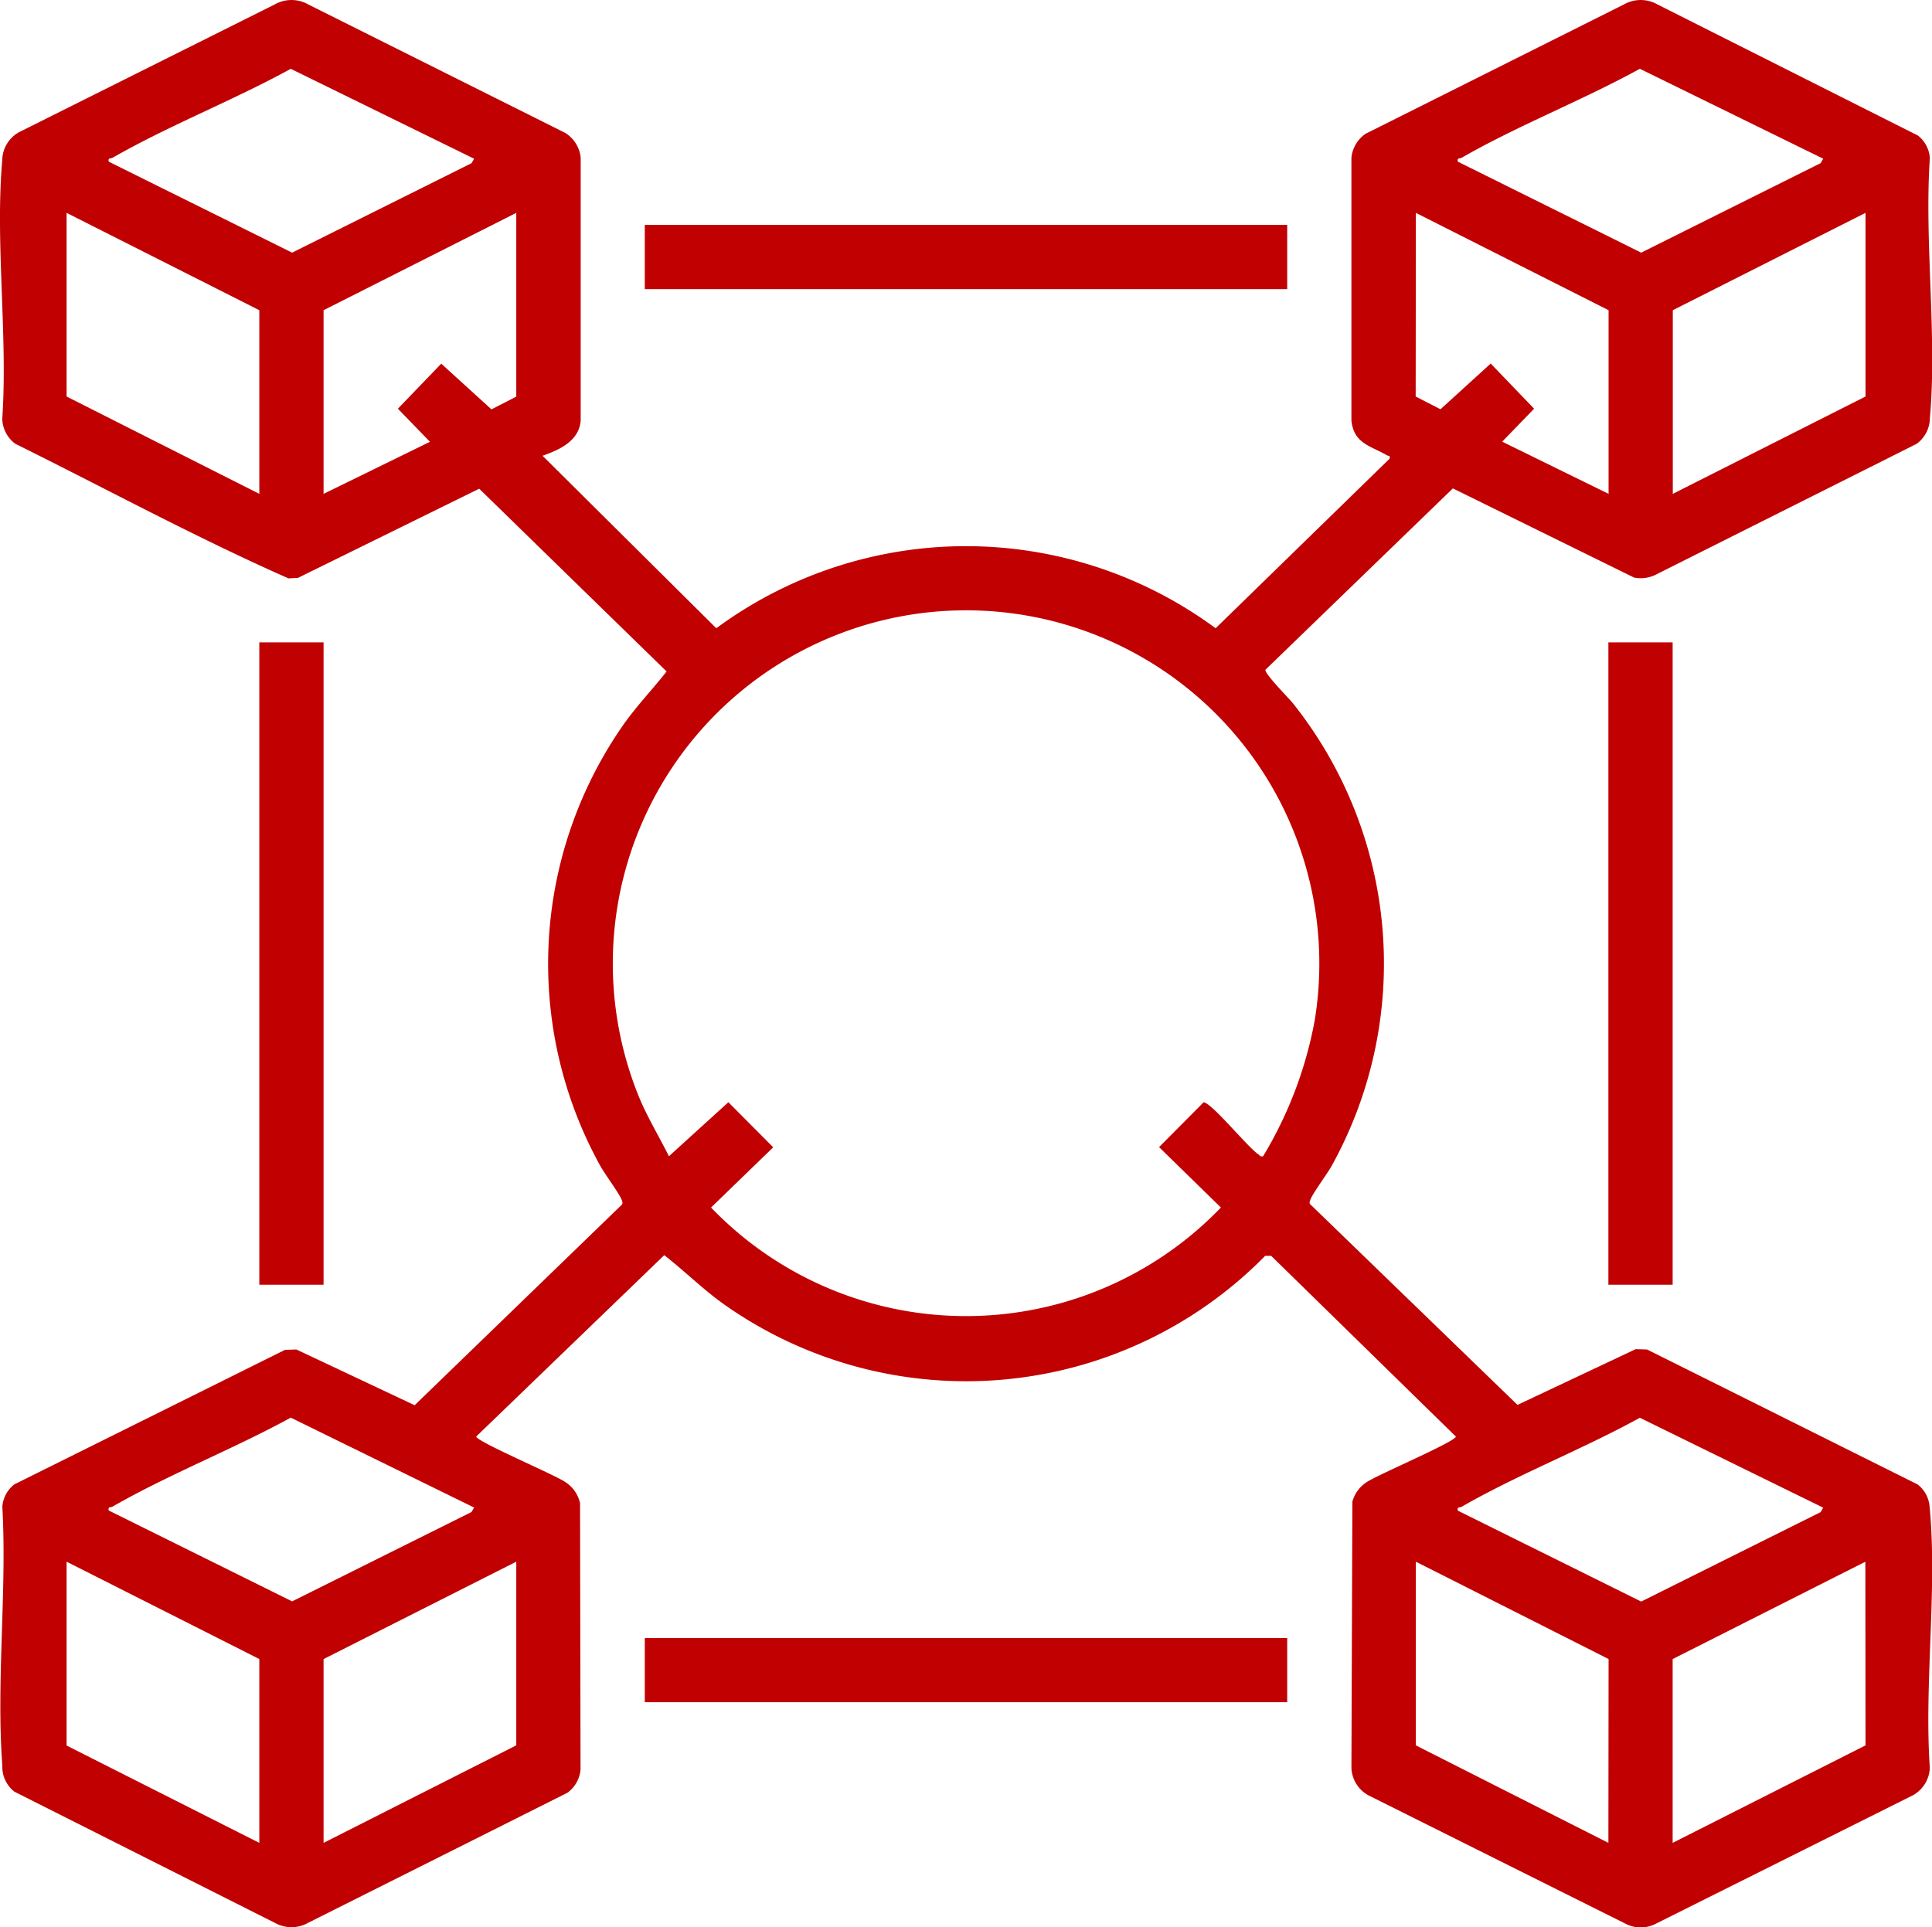 <?xml version="1.0" encoding="UTF-8"?> <svg xmlns="http://www.w3.org/2000/svg" xmlns:xlink="http://www.w3.org/1999/xlink" id="Group_2861" data-name="Group 2861" width="51.989" height="51.869" viewBox="0 0 51.989 51.869"><defs><clipPath id="clip-path"><rect id="Rectangle_1109" data-name="Rectangle 1109" width="51.989" height="51.869" fill="#c00001"></rect></clipPath></defs><g id="Group_2860" data-name="Group 2860" clip-path="url(#clip-path)"><path id="Path_5420" data-name="Path 5420" d="M51.927,40.6a.839.839,0,0,0-.325-.647l-7.28-3.632-.306-.009-3.181,1.5-5.578-5.4c-.03-.037-.014-.068,0-.108.041-.152.469-.724.583-.935A11.243,11.243,0,0,0,34.8,18.939c-.117-.149-.768-.8-.749-.912l5.045-4.882,4.876,2.4a.925.925,0,0,0,.628-.1l6.977-3.5a.867.867,0,0,0,.354-.673c.2-2.236-.152-4.759,0-7.025a.842.842,0,0,0-.323-.6L44.6.119a.914.914,0,0,0-.9,0L36.748,3.6a.887.887,0,0,0-.382.645v7.077c.067.623.522.677.958.933.044.026.09-.016.068.092l-4.68,4.562a11.321,11.321,0,0,0-13.437,0L14.6,12.267c.46-.164.98-.395,1.026-.946V4.244a.892.892,0,0,0-.414-.666L8.294.119a.914.914,0,0,0-.9,0L.512,3.558A.875.875,0,0,0,.061,4.3c-.195,2.221.152,4.722,0,6.973a.863.863,0,0,0,.354.673c2.445,1.211,4.856,2.52,7.348,3.621l.256-.014,4.876-2.4,5.043,4.919c-.372.476-.788.907-1.139,1.4a11.236,11.236,0,0,0-.646,11.906c.114.211.541.783.583.935.011.039.026.07,0,.108l-5.578,5.4-3.181-1.5-.306.009L.386,39.951a.842.842,0,0,0-.323.6c.127,2.27-.169,4.723,0,6.971a.845.845,0,0,0,.325.7l7.005,3.529a.914.914,0,0,0,.9,0l6.977-3.5a.872.872,0,0,0,.352-.621l-.013-7.172a.91.91,0,0,0-.4-.571c-.29-.2-2.393-1.09-2.394-1.224l5.06-4.881c.552.431,1.048.927,1.621,1.333a11.285,11.285,0,0,0,14.55-1.315h.16l4.97,4.864c0,.134-2.1,1.026-2.394,1.224a.906.906,0,0,0-.39.528l-.026,7.163a.881.881,0,0,0,.451.738l6.954,3.473a.878.878,0,0,0,.792-.017l6.916-3.456a.881.881,0,0,0,.451-.738c-.153-2.25.2-4.753,0-6.973M50.2,10.672l-5.186,2.62V8.349L50.2,5.729ZM39.336,4.244c1.521-.873,3.248-1.543,4.791-2.393l4.934,2.42-.069.12L44.164,6.8,39.229,4.351c-.024-.112.048-.073.107-.107M38.1,5.729l5.186,2.62v4.943l-2.863-1.405L41.282,11,40.114,9.785l-1.351,1.23-.668-.343ZM6.978,13.292l-5.186-2.62V5.729l5.186,2.62ZM7.861,6.8,2.926,4.351c-.024-.112.048-.073.107-.107C4.555,3.372,6.281,2.7,7.824,1.852l4.934,2.42-.069.12Zm6.032,3.875-.668.343-1.351-1.23L10.707,11l.863.891L8.707,13.292V8.349l5.186-2.62ZM6.978,49.6l-5.186-2.62V42.032l5.186,2.62ZM7.861,43.1,2.926,40.654c-.024-.112.048-.073.107-.107C4.555,39.675,6.281,39,7.824,38.155l4.934,2.42-.069.12Zm6.032-1.068v4.943L8.707,49.6V44.653Zm20.1-10.913c-.082.022-.089-.022-.135-.053-.3-.207-1.23-1.362-1.468-1.4l-1.2,1.208L32.854,32.5a9.513,9.513,0,0,1-13.72,0l1.673-1.621L19.6,29.666,18,31.12c-.277-.56-.607-1.091-.837-1.675a9.506,9.506,0,1,1,18.216-1.987,10.863,10.863,0,0,1-1.39,3.662M43.281,49.6,38.1,46.976V42.032l5.186,2.62Zm.883-6.495-4.935-2.447c-.024-.112.048-.073.107-.107,1.521-.873,3.248-1.543,4.791-2.393l4.934,2.42-.069.12ZM50.2,46.976,45.01,49.6V44.653l5.186-2.62ZM34.638,6.053H17.351V7.782H34.638ZM8.707,17.29H6.978V34.577H8.707ZM43.281,34.577H45.01V17.29H43.281ZM17.351,45.814H34.638V44.085H17.351Z" transform="translate(0 0)" fill="#c00001"></path></g></svg> 